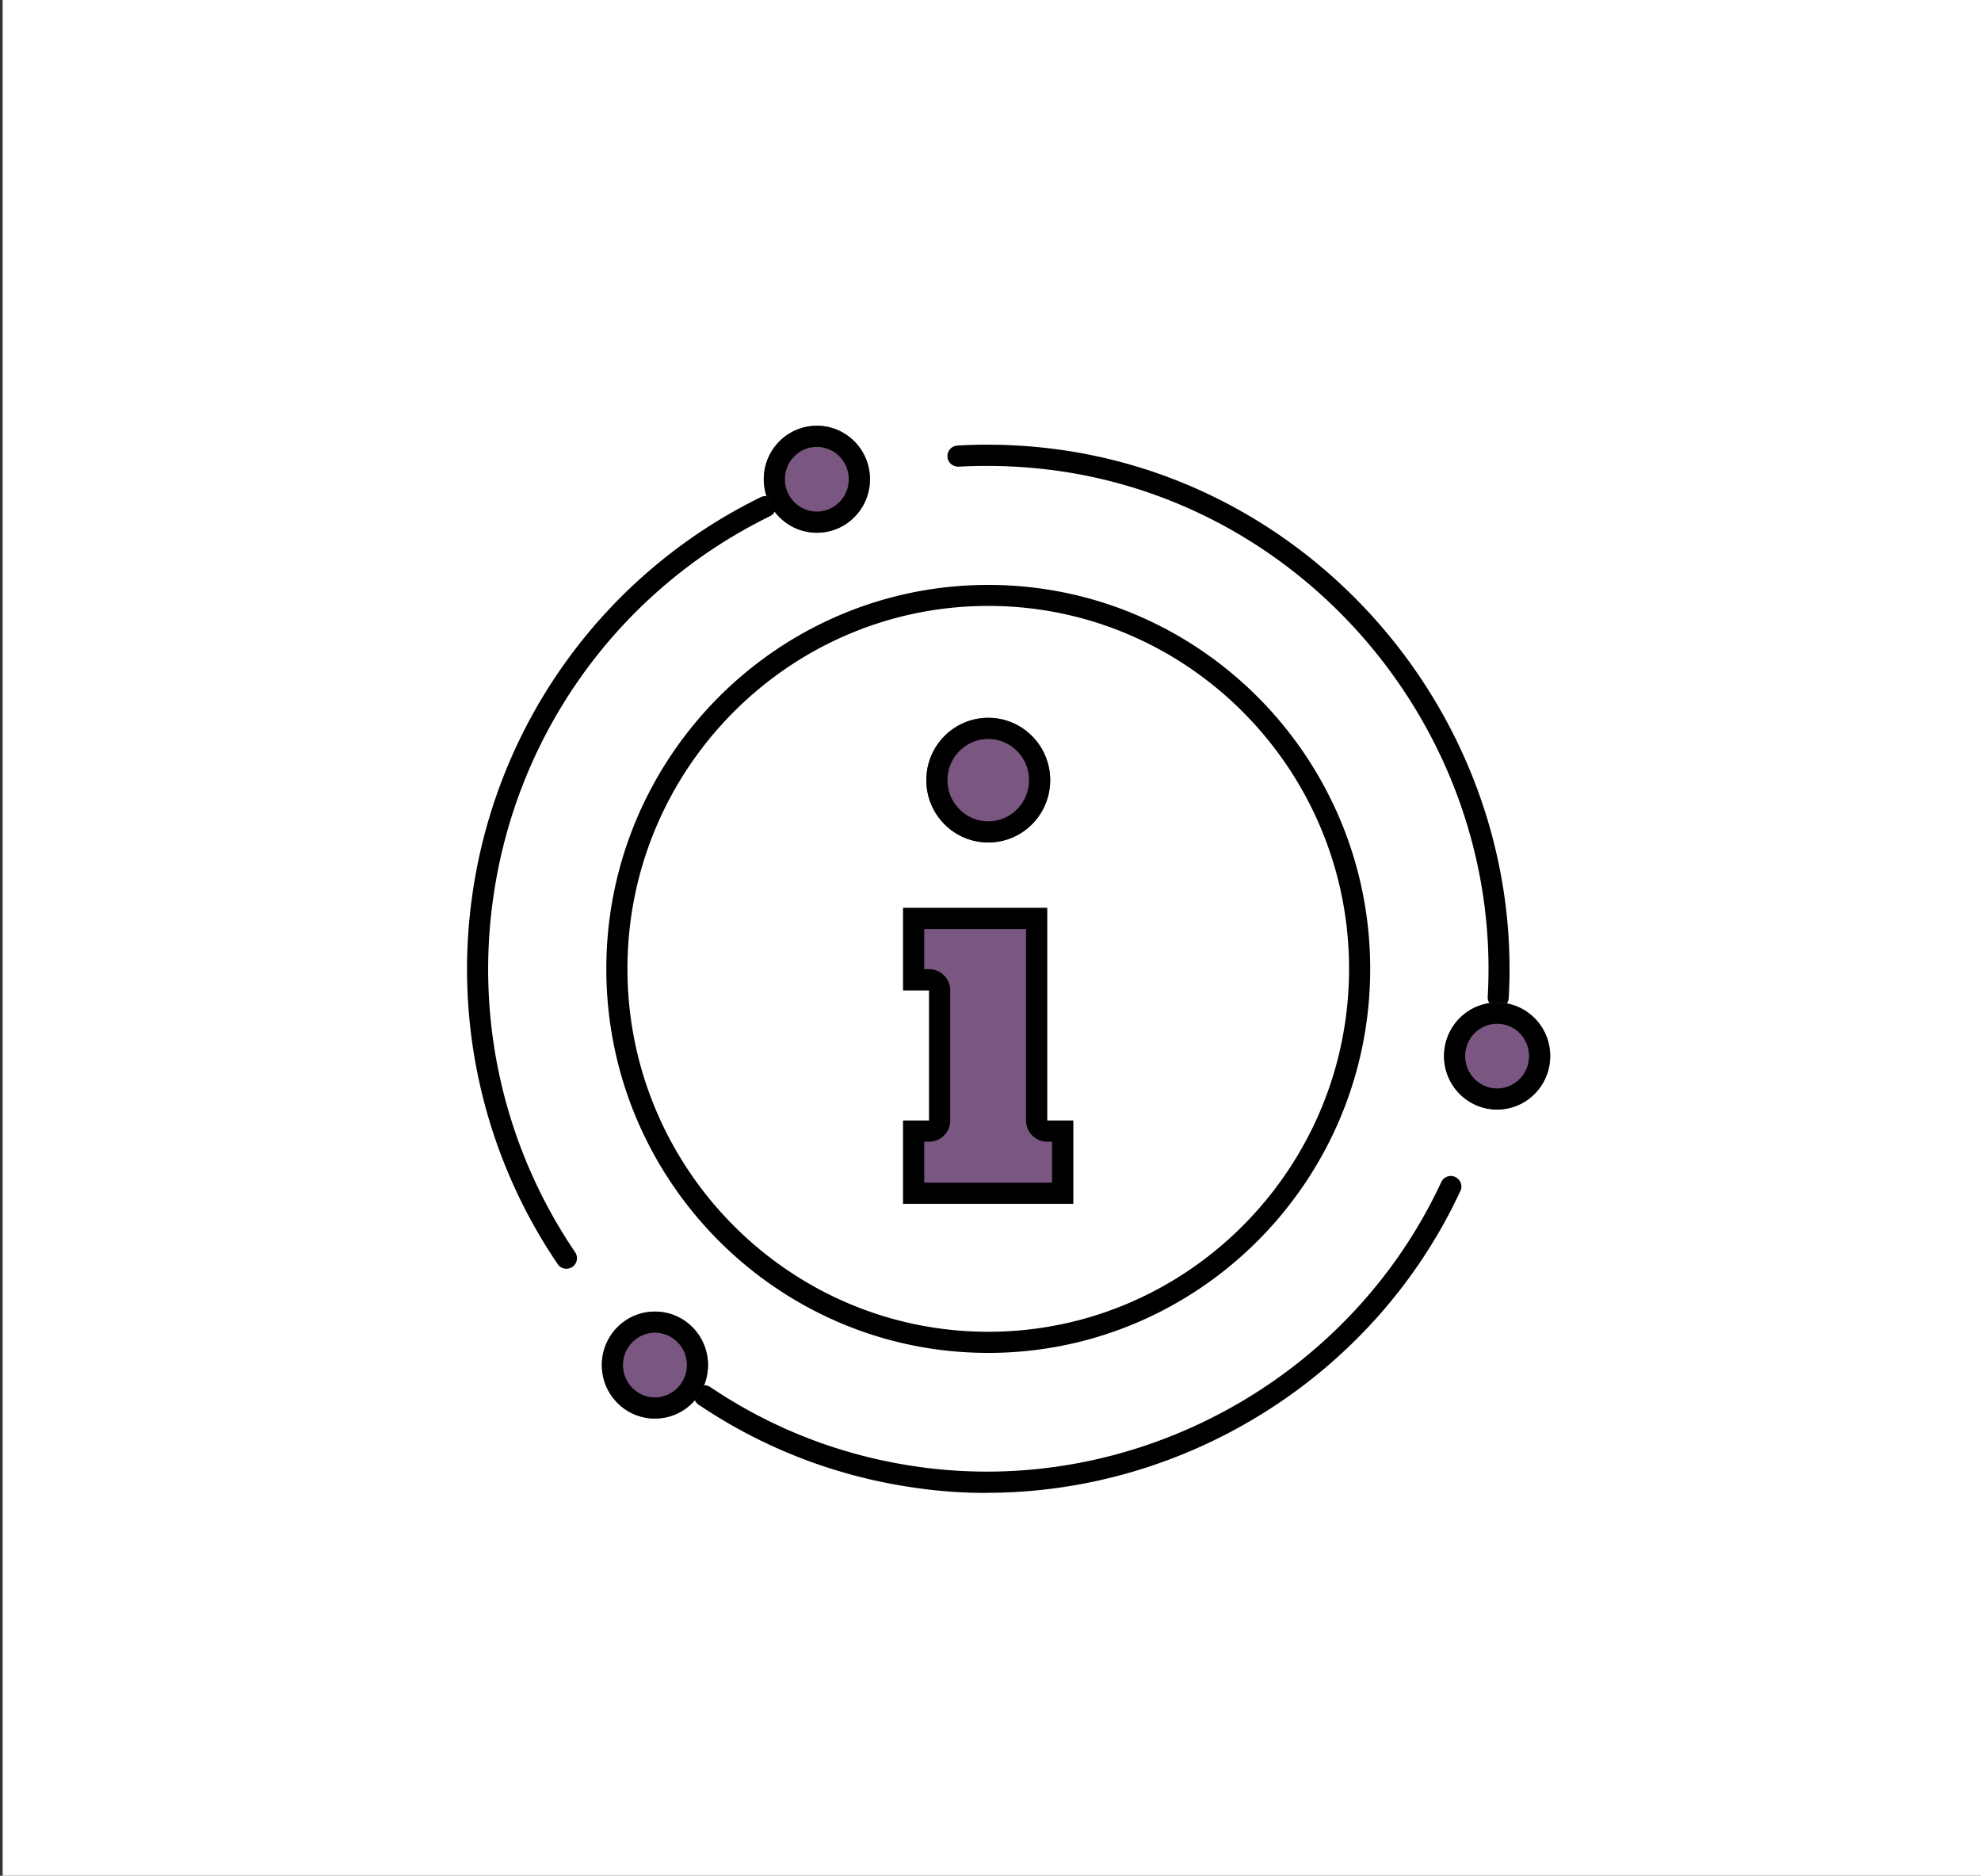 <svg xmlns="http://www.w3.org/2000/svg" viewBox="0 0 150 142" xmlns:v="https://vecta.io/nano"><rect x="0" y="0" width="150" height="142" fill="#333333" stroke="none"/><path d="M.2 0h150v142H.2z" fill="#fff"/><path d="M74.73 113.02c-1.85 0-3.71-.13-5.58-.41-5.88-.86-11.35-2.97-16.25-6.27-.37-.25-.46-.74-.22-1.11.25-.37.74-.47 1.11-.22 4.71 3.17 9.95 5.19 15.59 6.01 16.39 2.39 32.74-6.46 39.75-21.53.19-.4.66-.58 1.06-.39s.58.66.39 1.06c-6.51 14-20.74 22.85-35.85 22.85zm.1-10.6c-15.95 0-28.92-13.04-28.92-29.07s12.97-29.07 28.92-29.07 28.92 13.04 28.92 29.07-12.97 29.07-28.92 29.07zm0-56.55c-15.06 0-27.32 12.33-27.32 27.47s12.26 27.48 27.32 27.48 27.32-12.33 27.32-27.48-12.26-27.47-27.32-27.47zM42.89 96.05c-.26 0-.51-.12-.66-.35a39.73 39.73 0 0 1-6.45-28.06c1.88-13.02 10.04-24.23 21.82-30a.79.79 0 0 1 1.07.37.8.8 0 0 1-.37 1.07c-11.31 5.53-19.14 16.29-20.94 28.79-1.37 9.47.83 19.03 6.19 26.93a.8.8 0 0 1-.21 1.11c-.14.09-.29.14-.45.14zm70.56-19.75h-.05a.79.79 0 0 1-.75-.84c1.1-19.5-13.12-36.98-32.37-39.79-2.56-.37-5.14-.48-7.69-.34-.44.01-.82-.31-.85-.75s.31-.82.75-.85a39.85 39.85 0 0 1 8.01.35c20.06 2.93 34.88 21.14 33.74 41.47-.02.43-.38.75-.8.75z"/><path d="M65.88,36.28c0-2.23-1.8-4.05-4.02-4.05s-4.02,1.81-4.02,4.05,1.8,4.05,4.02,4.05,4.02-1.81,4.02-4.05" fill="#795780"/><path d="M61.85,33.83c1.34,0,2.42,1.1,2.42,2.45s-1.09,2.45-2.42,2.45-2.42-1.1-2.42-2.45,1.09-2.45,2.42-2.45m0-1.6c-2.22,0-4.02,1.81-4.02,4.05s1.8,4.05,4.02,4.05,4.02-1.81,4.02-4.05-1.8-4.05-4.02-4.05h0Z"/><path d="M117.38,79.94c0,2.23-1.8,4.05-4.02,4.05s-4.02-1.81-4.02-4.05,1.8-4.05,4.02-4.05,4.02,1.81,4.02,4.05" fill="#795780"/><path d="M113.36,77.5c1.34,0,2.42,1.1,2.42,2.45s-1.09,2.45-2.42,2.45-2.42-1.1-2.42-2.45,1.09-2.45,2.42-2.45m0-1.6c-2.22,0-4.02,1.81-4.02,4.05s1.8,4.05,4.02,4.05,4.02-1.81,4.02-4.05-1.8-4.05-4.02-4.05h0Z"/><path d="M53.61,103.34c0,2.23-1.8,4.05-4.02,4.05s-4.02-1.81-4.02-4.05,1.8-4.05,4.02-4.05,4.02,1.81,4.02,4.05" fill="#795780"/><path d="M49.59,100.89c1.34,0,2.42,1.1,2.42,2.45s-1.09,2.45-2.42,2.45-2.42-1.1-2.42-2.45,1.09-2.45,2.42-2.45m0-1.6c-2.22,0-4.02,1.81-4.02,4.05s1.8,4.05,4.02,4.05,4.02-1.81,4.02-4.05-1.8-4.05-4.02-4.05h0Z"/><path d="M79.52,59.06c0-2.6-2.1-4.72-4.69-4.72s-4.69,2.11-4.69,4.72,2.1,4.72,4.69,4.72,4.69-2.11,4.69-4.72" fill="#795780"/><path d="M74.83,55.94c1.7,0,3.09,1.4,3.09,3.12s-1.39,3.12-3.09,3.12-3.09-1.4-3.09-3.12,1.39-3.12,3.09-3.12m0-1.6c-2.59,0-4.69,2.11-4.69,4.72s2.1,4.72,4.69,4.72,4.69-2.11,4.69-4.72-2.1-4.72-4.69-4.72h0Z"/><path d="M79.29 84.83v-16.1h-10.9v6.24h1.97v9.86h-1.97v6.3h12.88v-6.3h-1.98z" fill="#795780"/><path d="M77.69 70.33v14.5c0 .88.72 1.6 1.6 1.6h.37v3.1h-9.68v-3.1h.37c.88 0 1.6-.72 1.6-1.6v-9.86c0-.88-.72-1.6-1.6-1.6h-.37v-3.04h7.7m1.6-1.6h-10.9v6.24h1.97v9.86h-1.97v6.3h12.88v-6.3h-1.97v-16.1h0z"/></svg>